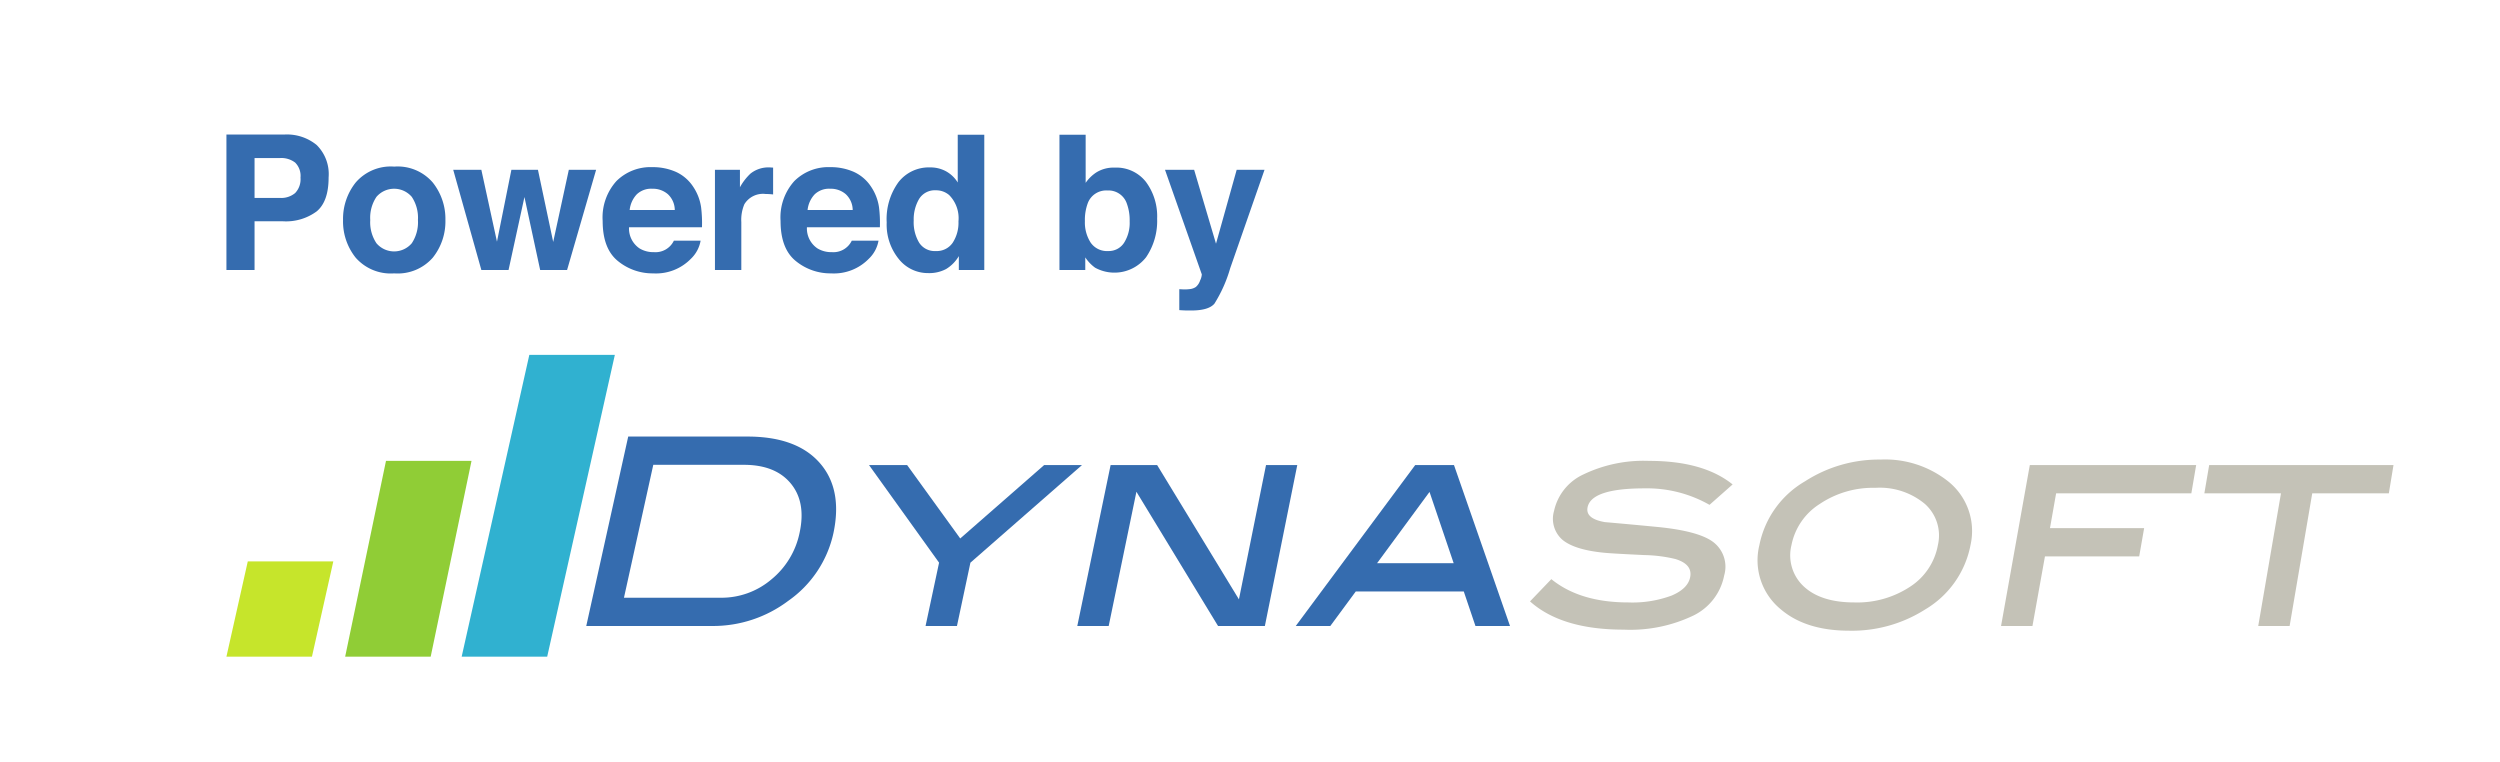 <svg id="Layer_1" data-name="Layer 1" xmlns="http://www.w3.org/2000/svg" viewBox="0 0 327.941 100"><path d="M41.546,27.724a6.776,6.776,0,0,1-4.456,1.302H33.391v6.389h-3.689V17.646H37.331a6.157,6.157,0,0,1,4.207,1.374,5.366,5.366,0,0,1,1.568,4.255Q43.107,26.422,41.546,27.724Zm-2.834-6.401a2.99,2.99,0,0,0-1.976-.591H33.391v5.232h3.346a2.839,2.839,0,0,0,1.976-.639,2.608,2.608,0,0,0,.705-2.025A2.449,2.449,0,0,0,38.713,21.323Z" style="fill:#356caf"/><path d="M56.764,33.807a6.115,6.115,0,0,1-5.051,2.053,6.115,6.115,0,0,1-5.051-2.053A7.608,7.608,0,0,1,44.999,28.863a7.659,7.659,0,0,1,1.663-4.926,6.073,6.073,0,0,1,5.051-2.083A6.073,6.073,0,0,1,56.764,23.937,7.658,7.658,0,0,1,58.428,28.863,7.606,7.606,0,0,1,56.764,33.807ZM54.016,31.908a4.979,4.979,0,0,0,.808-3.045,4.953,4.953,0,0,0-.808-3.039,3.053,3.053,0,0,0-4.635,0A4.925,4.925,0,0,0,48.567,28.863a4.951,4.951,0,0,0,.814,3.045,3.042,3.042,0,0,0,4.635,0Z" style="fill:#356caf"/><path d="M67.083,22.275h3.483l2.001,9.463,2.049-9.463h3.58L74.388,35.415H70.856l-2.061-9.571-2.085,9.571h-3.568L59.452,22.275h3.689L65.191,31.702Z" style="fill:#356caf"/><path d="M88.651,22.541a5.344,5.344,0,0,1,2.271,1.944A6.462,6.462,0,0,1,91.969,27.202a16.779,16.779,0,0,1,.113,2.608H82.513a3.153,3.153,0,0,0,1.374,2.772,3.488,3.488,0,0,0,1.895.494,2.669,2.669,0,0,0,2.615-1.507h3.507a4.289,4.289,0,0,1-1.273,2.375,6.384,6.384,0,0,1-4.943,1.917,7.162,7.162,0,0,1-4.628-1.616q-2.005-1.617-2.005-5.261a7.114,7.114,0,0,1,1.81-5.236,6.334,6.334,0,0,1,4.698-1.822A7.481,7.481,0,0,1,88.651,22.541Zm-5.139,2.968a3.568,3.568,0,0,0-.915,2.034h5.919a2.867,2.867,0,0,0-.915-2.076,3.009,3.009,0,0,0-2.038-.709A2.724,2.724,0,0,0,83.512,25.509Z" style="fill:#356caf"/><path d="M101.119,21.968q.066.006.295.018v3.52q-.326-.036-.578-.048c-.169-.008-.306-.012-.41-.012a2.849,2.849,0,0,0-2.785,1.35,5.253,5.253,0,0,0-.398,2.339v6.28H93.784V22.275H97.063v2.29a7.268,7.268,0,0,1,1.386-1.796,3.774,3.774,0,0,1,2.507-.808C101.021,21.962,101.074,21.964,101.119,21.968Z" style="fill:#356caf"/><path d="M111.989,22.541a5.344,5.344,0,0,1,2.271,1.944,6.462,6.462,0,0,1,1.047,2.716,16.78,16.78,0,0,1,.113,2.608H105.85a3.153,3.153,0,0,0,1.374,2.772,3.488,3.488,0,0,0,1.895.494,2.669,2.669,0,0,0,2.615-1.507h3.507A4.289,4.289,0,0,1,113.967,33.944a6.384,6.384,0,0,1-4.943,1.917,7.162,7.162,0,0,1-4.628-1.616q-2.005-1.617-2.005-5.261a7.114,7.114,0,0,1,1.81-5.236,6.334,6.334,0,0,1,4.698-1.822A7.481,7.481,0,0,1,111.989,22.541Zm-5.139,2.968a3.568,3.568,0,0,0-.915,2.034h5.919a2.867,2.867,0,0,0-.915-2.076,3.009,3.009,0,0,0-2.038-.709A2.724,2.724,0,0,0,106.85,25.509Z" style="fill:#356caf"/><path d="M124.125,22.486a4.177,4.177,0,0,1,1.507,1.453V17.671h3.483V35.415h-3.339V33.594a4.847,4.847,0,0,1-1.676,1.7,4.706,4.706,0,0,1-2.339.53,4.882,4.882,0,0,1-3.875-1.862,7.151,7.151,0,0,1-1.573-4.78,8.225,8.225,0,0,1,1.549-5.292,5.039,5.039,0,0,1,4.141-1.929A4.241,4.241,0,0,1,124.125,22.486Zm.843,9.36a4.793,4.793,0,0,0,.76-2.809,4.308,4.308,0,0,0-1.218-3.447,2.619,2.619,0,0,0-1.736-.627,2.413,2.413,0,0,0-2.212,1.139,5.281,5.281,0,0,0-.705,2.827,5.226,5.226,0,0,0,.717,2.911,2.425,2.425,0,0,0,2.176,1.091A2.536,2.536,0,0,0,124.968,31.847Z" style="fill:#356caf"/><path d="M150.315,23.854a7.552,7.552,0,0,1,1.474,4.822,8.448,8.448,0,0,1-1.454,5.075,5.279,5.279,0,0,1-6.688,1.362,5.236,5.236,0,0,1-1.284-1.35v1.651h-3.387V17.671h3.436v6.317a5.024,5.024,0,0,1,1.444-1.398,4.309,4.309,0,0,1,2.378-.603A4.911,4.911,0,0,1,150.315,23.854Zm-2.871,8.004a4.869,4.869,0,0,0,.741-2.821,6.321,6.321,0,0,0-.365-2.315,2.539,2.539,0,0,0-2.553-1.736,2.577,2.577,0,0,0-2.589,1.7,6.331,6.331,0,0,0-.365,2.338,4.866,4.866,0,0,0,.754,2.797,2.587,2.587,0,0,0,2.297,1.109A2.383,2.383,0,0,0,147.444,31.858Z" style="fill:#356caf"/><path d="M154.695,37.934l.434.024a5.401,5.401,0,0,0,.964-.036,1.732,1.732,0,0,0,.772-.277,1.857,1.857,0,0,0,.561-.856,2.078,2.078,0,0,0,.223-.796l-4.828-13.718h3.821l2.869,9.692,2.712-9.692H165.875l-4.505,12.922a18.177,18.177,0,0,1-2.066,4.635q-.76.897-3.041.898-.459,0-.736-.006-.278-.007-.832-.043Z" style="fill:#356caf"/><polygon points="60.56 86.138 71.779 86.138 80.654 46.548 69.436 46.548 60.56 86.138" style="fill:#30b1d0"/><polygon points="29.702 86.138 40.921 86.138 43.723 73.639 32.504 73.639 29.702 86.138" style="fill:#c6e52b"/><polygon points="45.277 86.138 56.496 86.138 61.852 60.457 50.633 60.457 45.277 86.138" style="fill:#90cd36"/><path d="M98.034,57.265q6.447,0,9.486,3.45,3.038,3.449,1.799,9.25a14.63,14.63,0,0,1-5.924,8.855,16.402,16.402,0,0,1-9.986,3.295H76.903L82.407,57.265Zm-3.464,21.143a10.102,10.102,0,0,0,6.608-2.394,10.663,10.663,0,0,0,3.714-6.151q.86-3.996-1.161-6.443-2.021-2.446-6.152-2.447H85.695L81.849,78.408Z" style="fill:#356caf"/><path d="M141.931,61.007,127.296,73.809l-1.766,8.306h-4.118l1.773-8.306-9.19-12.803h4.999l6.966,9.628,11.006-9.628Z" style="fill:#356caf"/><path d="M165.922,82.115h-6.143l-10.708-17.608-3.637,17.608h-4.118l4.37-21.109h6.104L162.519,78.623l3.553-17.616h4.099Z" style="fill:#356caf"/><path d="M198.077,82.115H193.544l-1.532-4.53H177.845l-3.34,4.53h-4.533l15.668-21.109h5.088Zm-7.39-8.238L187.519,64.527l-6.879,9.35Z" style="fill:#356caf"/><path d="M224.247,66.224a16.552,16.552,0,0,0-8.516-2.163q-7.005,0-7.482,2.505-.283,1.476,2.268,1.922,3.532.309,7.061.652,5.068.515,7.007,1.854a4.063,4.063,0,0,1,1.585,4.496,7.404,7.404,0,0,1-4.03,5.251,19.157,19.157,0,0,1-9.157,1.854q-8.134,0-12.282-3.707l2.797-2.917q3.759,3.055,10.105,3.054a14.755,14.755,0,0,0,5.696-.909q2.127-.909,2.414-2.42.32-1.681-1.95-2.368a18.756,18.756,0,0,0-4.045-.515q-4.344-.206-5.317-.308-3.829-.378-5.428-1.682a3.655,3.655,0,0,1-1.116-3.81,6.885,6.885,0,0,1,3.869-4.788,18.186,18.186,0,0,1,8.616-1.767q7.1,0,10.936,3.089Z" style="fill:#c4c2b7"/><path d="M258.483,71.509A12.548,12.548,0,0,1,252.527,79.953a17.884,17.884,0,0,1-9.951,2.78q-5.664,0-8.949-2.78a8.306,8.306,0,0,1-2.838-8.444,12.494,12.494,0,0,1,5.991-8.375,17.88,17.88,0,0,1,9.91-2.849A13.287,13.287,0,0,1,255.54,63.134,8.336,8.336,0,0,1,258.483,71.509Zm-4.275-.017a5.538,5.538,0,0,0-1.702-5.384,9.232,9.232,0,0,0-6.502-2.116,12.542,12.542,0,0,0-7.322,2.133,8.261,8.261,0,0,0-3.68,5.367,5.558,5.558,0,0,0,1.628,5.452q2.256,2.082,6.619,2.081a12.578,12.578,0,0,0,7.339-2.081A8.242,8.242,0,0,0,254.208,71.492Z" style="fill:#c4c2b7"/><path d="M287.453,64.714H269.714l-.805,4.565h12.351l-.648,3.707h-12.362l-1.64,9.13h-4.119l3.773-21.109h21.821Z" style="fill:#c4c2b7"/><path d="M313.36,64.714H303.311l-2.967,17.402h-4.117l2.984-17.402H289.16l.632-3.707h24.178Z" style="fill:#c4c2b7"/></svg>